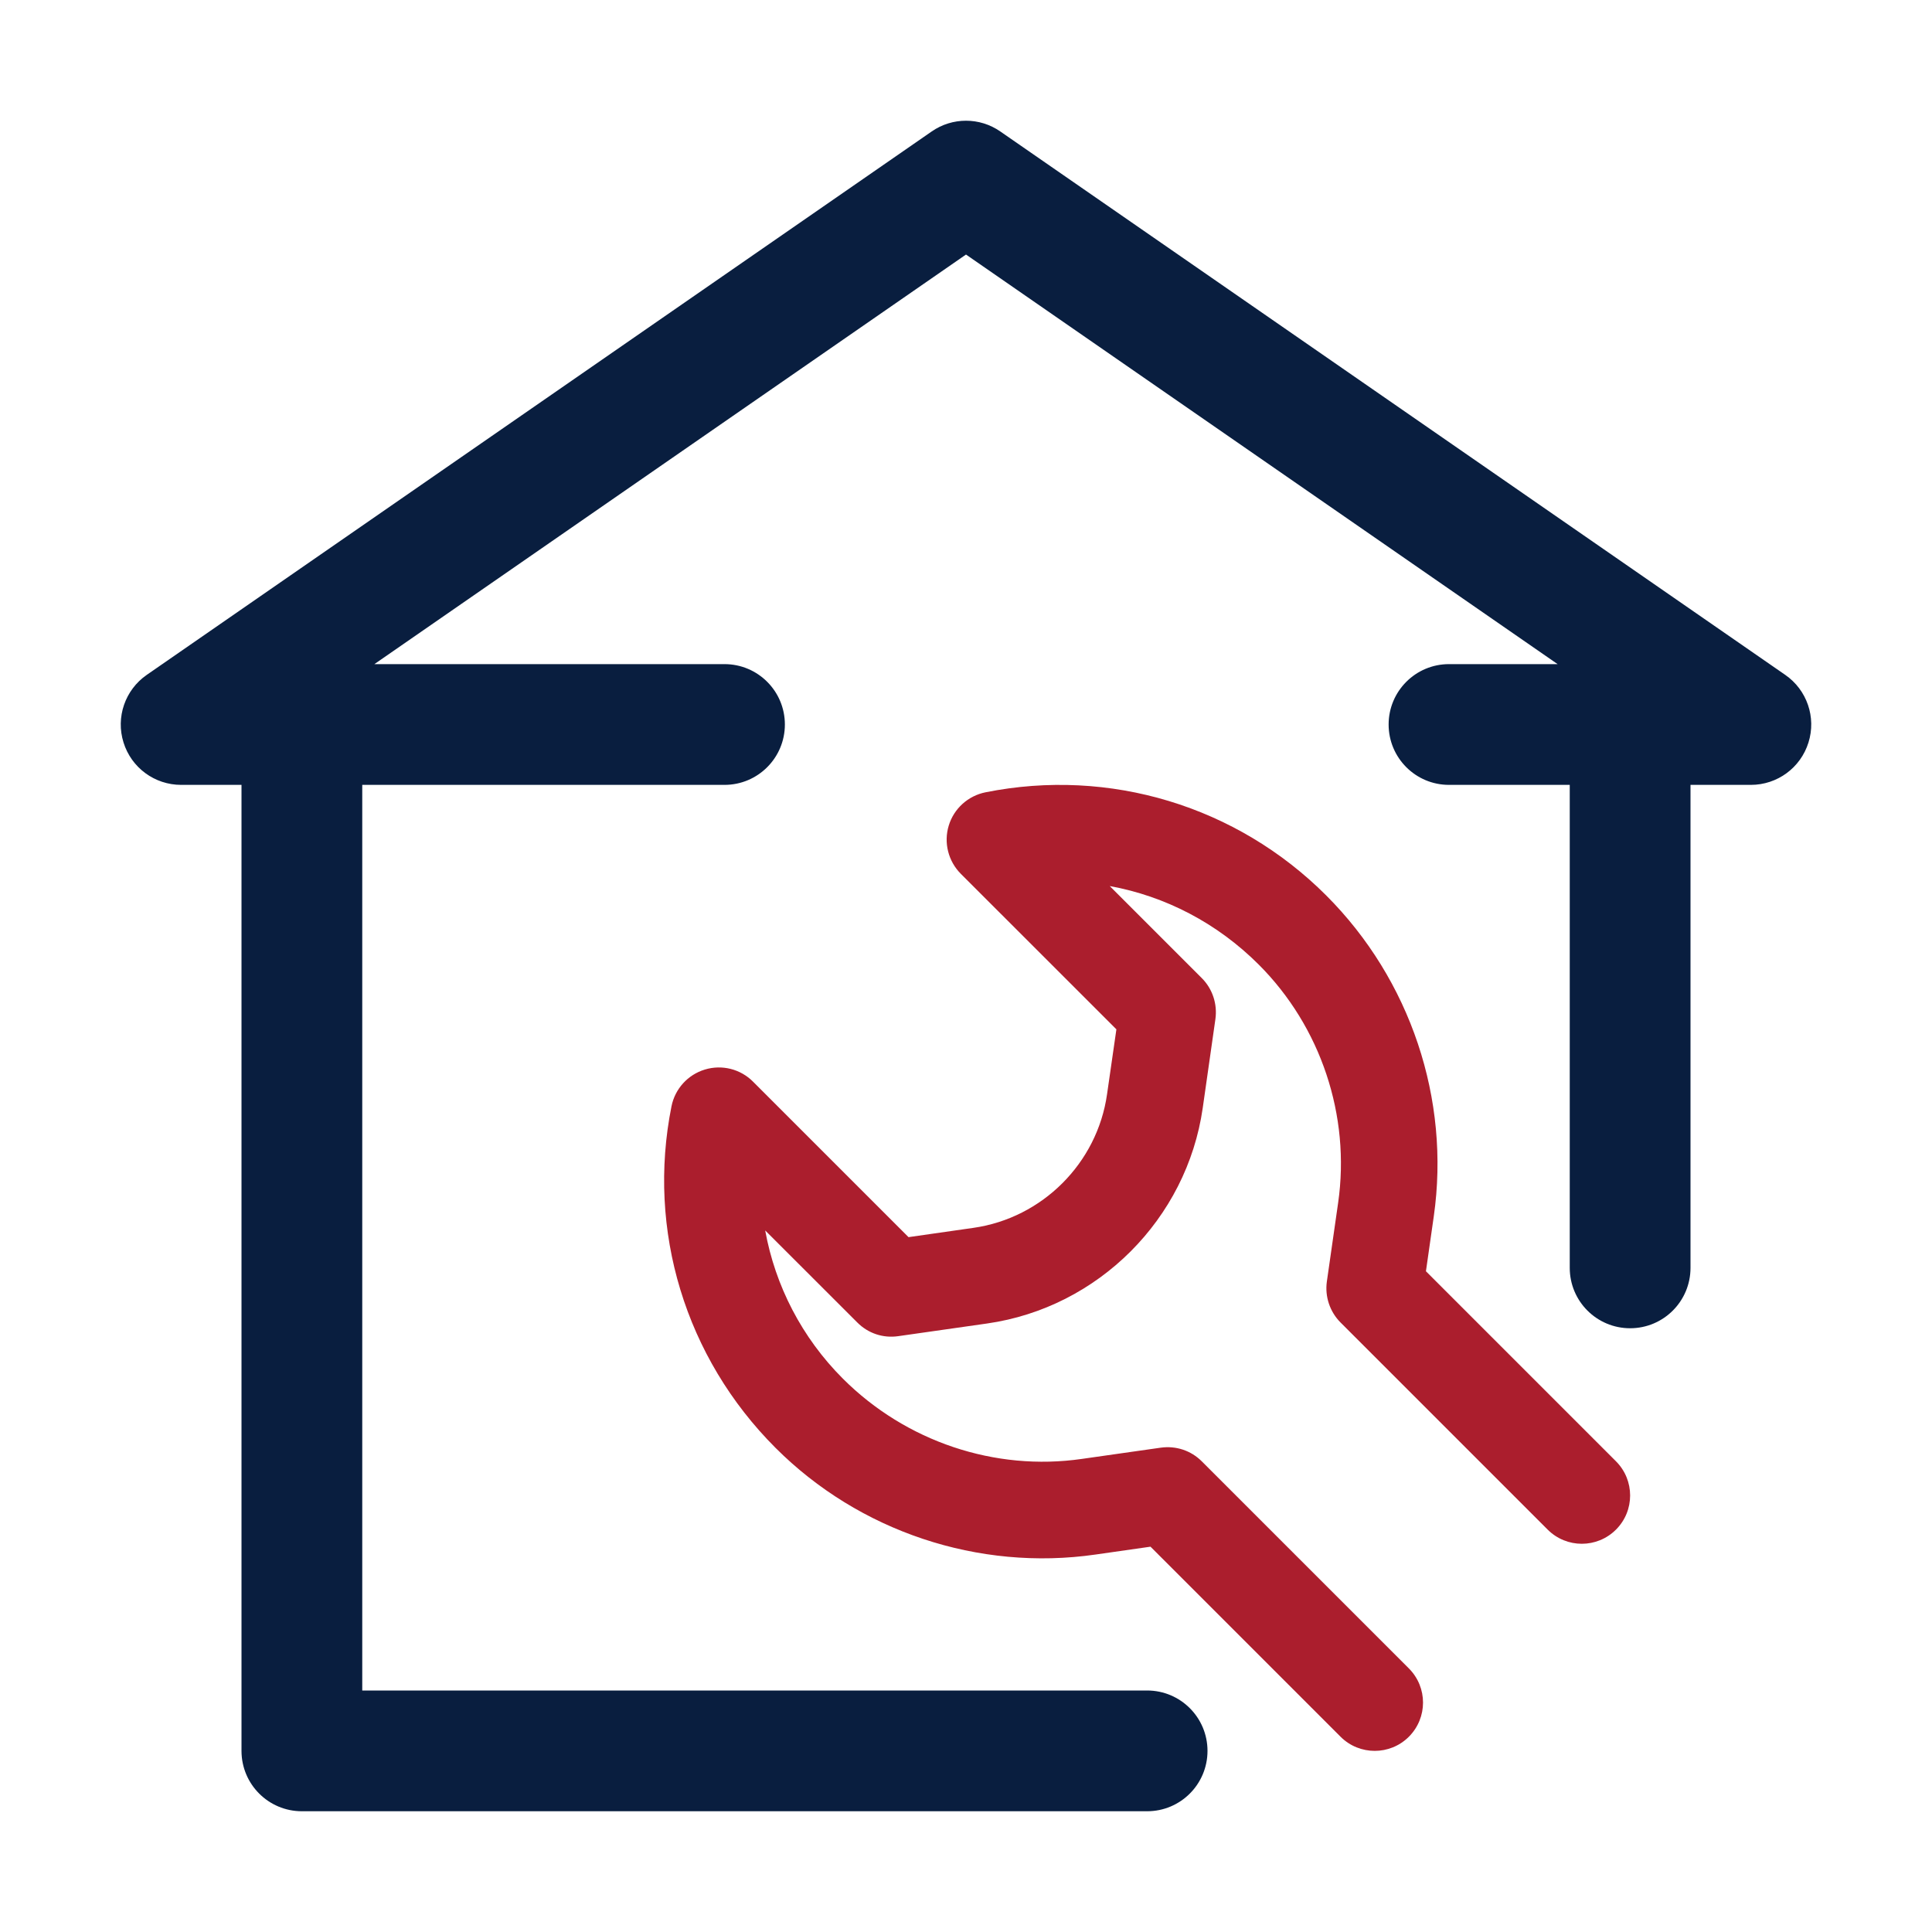 <svg width="32" height="32" viewBox="0 0 32 32" fill="none" xmlns="http://www.w3.org/2000/svg">
<path d="M23.618 21.056L23.748 20.146C24.024 18.211 23.364 16.229 21.966 14.831C20.486 13.351 18.379 12.711 16.323 13.123C16.034 13.181 15.799 13.393 15.714 13.675C15.628 13.957 15.706 14.264 15.914 14.473L18.491 17.049L18.336 18.125C18.174 19.265 17.264 20.174 16.124 20.337L15.048 20.491L12.472 17.915C12.264 17.706 11.958 17.629 11.675 17.715C11.393 17.8 11.18 18.034 11.122 18.324C10.711 20.376 11.35 22.486 12.845 23.981C14.228 25.365 16.206 26.028 18.146 25.748L19.056 25.618L22.204 28.766C22.36 28.922 22.565 29 22.77 29C22.974 29 23.179 28.922 23.335 28.766C23.648 28.453 23.648 27.947 23.335 27.634L19.905 24.204C19.727 24.026 19.479 23.943 19.226 23.978L17.92 24.164C16.48 24.372 15.005 23.878 13.961 22.835C13.281 22.155 12.84 21.296 12.674 20.38L14.2 21.905C14.377 22.083 14.624 22.168 14.878 22.131L16.351 21.921C18.19 21.658 19.657 20.191 19.921 18.352L20.131 16.879C20.166 16.63 20.083 16.378 19.905 16.2L18.381 14.676C19.299 14.843 20.16 15.288 20.849 15.977C21.878 17.006 22.37 18.48 22.164 19.92L21.977 21.226C21.942 21.475 22.026 21.727 22.204 21.905L25.634 25.335C25.947 25.648 26.453 25.648 26.766 25.335C27.078 25.023 27.078 24.517 26.766 24.204L23.618 21.056Z" fill="#AB1E2D"/>
<path d="M29.569 11.178L16.569 2.178C16.227 1.94 15.773 1.94 15.431 2.178L2.431 11.178C2.071 11.427 1.915 11.881 2.046 12.298C2.176 12.716 2.562 13 3 13H4V29C4 29.552 4.447 30 5 30H19C19.553 30 20 29.552 20 29C20 28.448 19.553 28 19 28H6V13H12C12.553 13 13 12.552 13 12C13 11.448 12.553 11 12 11H6.201L16 4.216L25.799 11H24C23.447 11 23 11.448 23 12C23 12.552 23.447 13 24 13H26V21C26 21.552 26.447 22 27 22C27.553 22 28 21.552 28 21V13H29C29.438 13 29.824 12.716 29.954 12.298C30.085 11.881 29.929 11.427 29.569 11.178Z" fill="#091E3F"/>
</svg>
